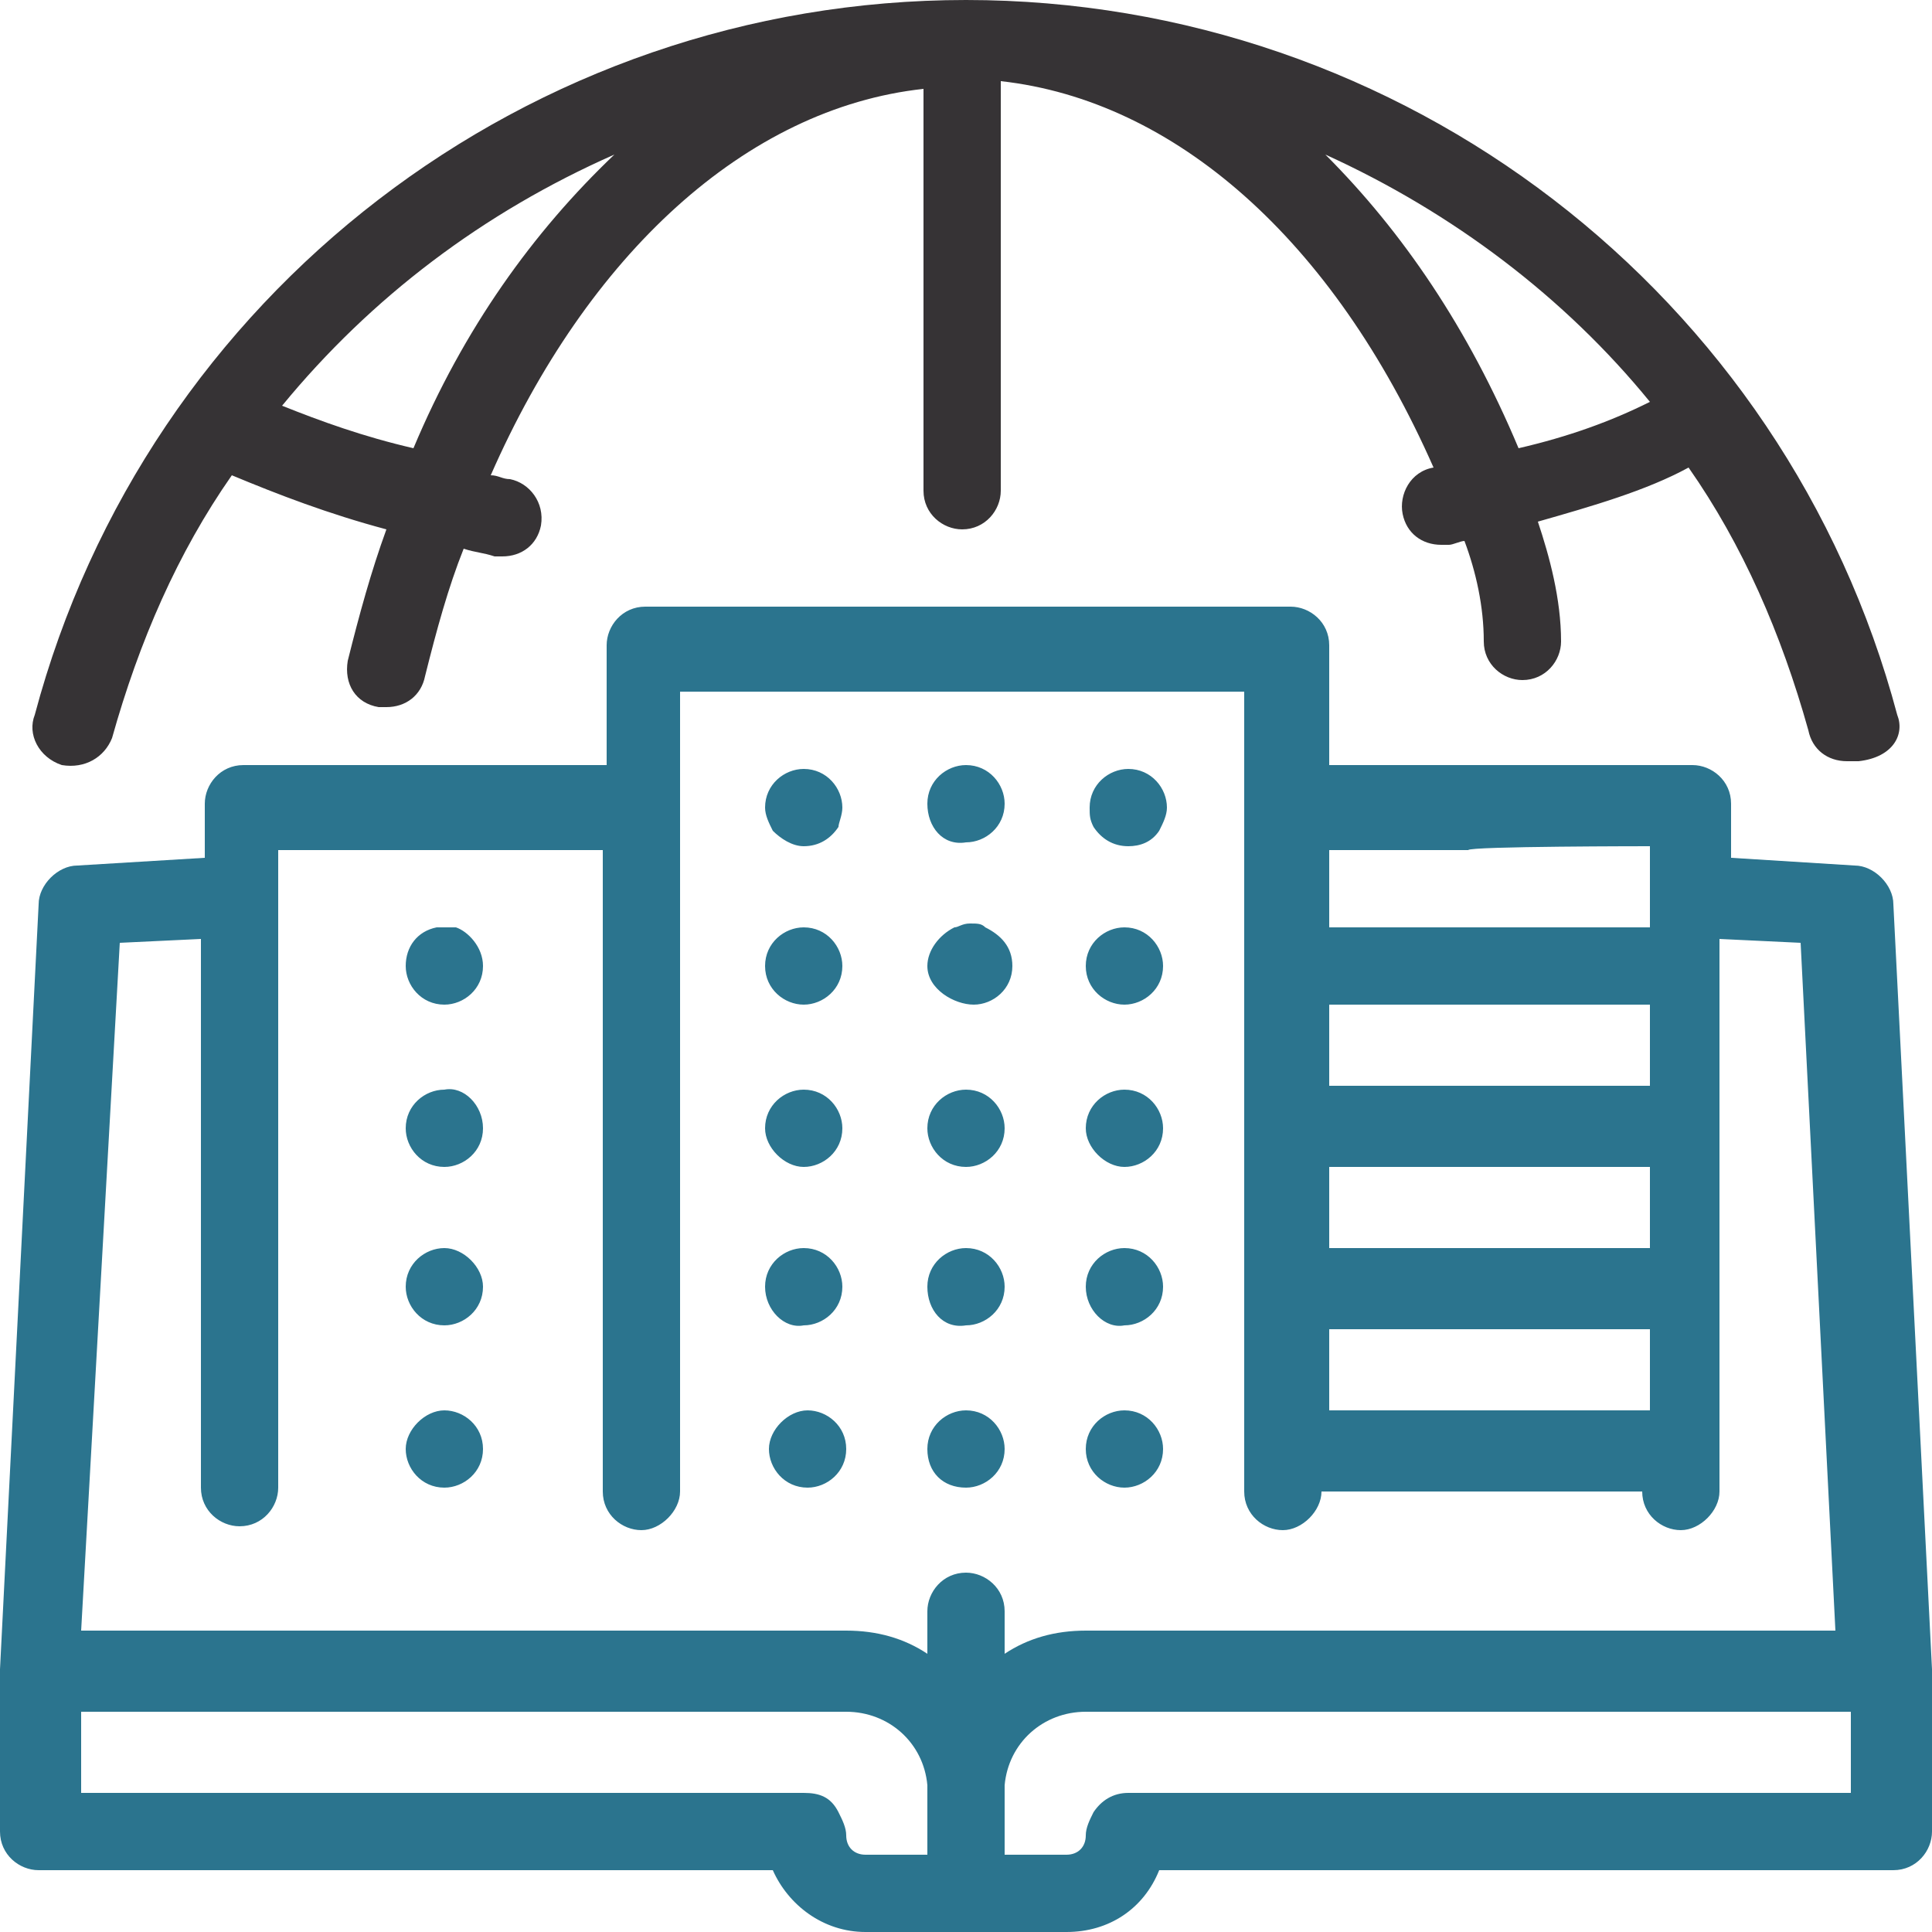 <?xml version="1.0" encoding="UTF-8"?>
<!-- Generator: Adobe Illustrator 27.1.0, SVG Export Plug-In . SVG Version: 6.00 Build 0)  -->
<svg xmlns="http://www.w3.org/2000/svg" xmlns:xlink="http://www.w3.org/1999/xlink" version="1.1" x="0px" y="0px" width="50px" height="50px" viewBox="0 0 50 50" style="enable-background:new 0 0 50 50;" xml:space="preserve">
<style type="text/css">
	.st0{display:none;}
	.st1{display:inline;fill-rule:evenodd;clip-rule:evenodd;fill:#B5E7EE;}
	.st2{fill:#2B748E;}
	.st3{fill:#363335;}
</style>
<g id="Calque_3" class="st0">
	<rect x="-6.9" y="-6.3" class="st1" width="66" height="61.8"></rect>
</g>
<g id="Calque_2">
	<path class="st2" d="M50,43.2C50,43.2,50,43.2,50,43.2l-1-19.8c0-0.5-0.5-1-1-1l-3.2-0.2v-1.4c0-0.6-0.5-1-1-1h-9.4v-3.1   c0-0.6-0.5-1-1-1H16.7c-0.6,0-1,0.5-1,1v3.1H6.3c-0.6,0-1,0.5-1,1v1.4L2,22.4c-0.5,0-1,0.5-1,1L0,43.2c0,0,0,0,0,0c0,0,0,0,0,0v4.2   c0,0.6,0.5,1,1,1h19c0.4,0.9,1.3,1.6,2.4,1.6H25h2.6c1.1,0,2-0.6,2.4-1.6h19c0.6,0,1-0.5,1-1L50,43.2C50,43.2,50,43.2,50,43.2z    M47.9,44.3v0.2v1.9H37.1H31h-1.8c-0.4,0-0.7,0.2-0.9,0.5c-0.1,0.2-0.2,0.4-0.2,0.6c0,0.3-0.2,0.5-0.5,0.5H26v-0.7v-0.9   c0-0.1,0-0.1,0-0.2c0.1-1.1,1-1.9,2.1-1.9h8.8H43L47.9,44.3L47.9,44.3z M20.8,46.4H19h-6.1H2.1v-1.9v-0.2H7h6.1h8.8   c1.1,0,2,0.8,2.1,1.9c0,0.1,0,0.1,0,0.2v0.9v0.7h-1.6c-0.3,0-0.5-0.2-0.5-0.5c0-0.2-0.1-0.4-0.2-0.6C21.5,46.5,21.2,46.4,20.8,46.4   z M3.1,24.4l2.1-0.1v14.2c0,0.6,0.5,1,1,1c0.6,0,1-0.5,1-1V24.2v-1v-1v-0.2h4.7h3.7v0.8v1v14.8c0,0.6,0.5,1,1,1s1-0.5,1-1V23.7v-1   v-1v-0.7v-3.1h14.6v3.1v0.7v1v1V25v4.2v4.2v4.2v1c0,0.6,0.5,1,1,1s1-0.5,1-1h8.3c0,0.6,0.5,1,1,1s1-0.5,1-1v-1v-4.2v-4.2V25v-0.7   l2.1,0.1l0.9,17.8H28.1c-0.8,0-1.5,0.2-2.1,0.6v-1.1c0-0.6-0.5-1-1-1c-0.6,0-1,0.5-1,1v1.1c-0.6-0.4-1.3-0.6-2.1-0.6H2.1L3.1,24.4z    M42.7,21.9v0.2v1V24H38h-3.6v-0.2v-1v-0.8H38C38,21.9,42.7,21.9,42.7,21.9z M34.4,30.2h8.3v2.1h-8.3V30.2z M42.7,28.1h-8.3V26h8.3   V28.1z M34.4,34.4h8.3v2.1h-8.3V34.4z M12.5,33.3c0,0.6-0.5,1-1,1c-0.6,0-1-0.5-1-1c0-0.6,0.5-1,1-1C12,32.3,12.5,32.8,12.5,33.3z    M12.5,25c0,0.6-0.5,1-1,1c-0.6,0-1-0.5-1-1c0-0.5,0.3-0.9,0.8-1c0.1,0,0.2,0,0.3,0c0.1,0,0.1,0,0.2,0C12.1,24.1,12.5,24.5,12.5,25   z M12.5,29.2c0,0.6-0.5,1-1,1c-0.6,0-1-0.5-1-1c0-0.6,0.5-1,1-1C12,28.1,12.5,28.6,12.5,29.2z M12.5,37.5c0,0.6-0.5,1-1,1   c-0.6,0-1-0.5-1-1s0.5-1,1-1C12,36.5,12.5,36.9,12.5,37.5z M21.9,37.5c0,0.6-0.5,1-1,1c-0.6,0-1-0.5-1-1s0.5-1,1-1   C21.4,36.5,21.9,36.9,21.9,37.5z M19.8,29.2c0-0.6,0.5-1,1-1c0.6,0,1,0.5,1,1c0,0.6-0.5,1-1,1C20.3,30.2,19.8,29.7,19.8,29.2z    M19.8,33.3c0-0.6,0.5-1,1-1c0.6,0,1,0.5,1,1c0,0.6-0.5,1-1,1C20.3,34.4,19.8,33.9,19.8,33.3z M19.8,25c0-0.6,0.5-1,1-1   c0.6,0,1,0.5,1,1c0,0.6-0.5,1-1,1C20.3,26,19.8,25.6,19.8,25z M20,21.5c-0.1-0.2-0.2-0.4-0.2-0.6c0-0.6,0.5-1,1-1c0.6,0,1,0.5,1,1   c0,0.2-0.1,0.4-0.1,0.5c-0.2,0.3-0.5,0.5-0.9,0.5C20.5,21.9,20.2,21.7,20,21.5z M24,20.8c0-0.6,0.5-1,1-1c0.6,0,1,0.5,1,1   c0,0.6-0.5,1-1,1C24.4,21.9,24,21.4,24,20.8z M24,33.3c0-0.6,0.5-1,1-1c0.6,0,1,0.5,1,1c0,0.6-0.5,1-1,1C24.4,34.4,24,33.9,24,33.3   z M24,29.2c0-0.6,0.5-1,1-1c0.6,0,1,0.5,1,1c0,0.6-0.5,1-1,1C24.4,30.2,24,29.7,24,29.2z M24,37.5c0-0.6,0.5-1,1-1c0.6,0,1,0.5,1,1   c0,0.6-0.5,1-1,1C24.4,38.5,24,38.1,24,37.5z M24,25c0-0.4,0.3-0.8,0.7-1c0.1,0,0.2-0.1,0.4-0.1s0.3,0,0.4,0.1   c0.4,0.2,0.7,0.5,0.7,1c0,0.6-0.5,1-1,1S24,25.6,24,25z M28.1,37.5c0-0.6,0.5-1,1-1c0.6,0,1,0.5,1,1c0,0.6-0.5,1-1,1   C28.6,38.5,28.1,38.1,28.1,37.5z M28.1,33.3c0-0.6,0.5-1,1-1c0.6,0,1,0.5,1,1c0,0.6-0.5,1-1,1C28.6,34.4,28.1,33.9,28.1,33.3z    M28.1,29.2c0-0.6,0.5-1,1-1c0.6,0,1,0.5,1,1c0,0.6-0.5,1-1,1C28.6,30.2,28.1,29.7,28.1,29.2z M28.1,25c0-0.6,0.5-1,1-1   c0.6,0,1,0.5,1,1c0,0.6-0.5,1-1,1C28.6,26,28.1,25.6,28.1,25z M28.3,21.4c-0.1-0.2-0.1-0.3-0.1-0.5c0-0.6,0.5-1,1-1   c0.6,0,1,0.5,1,1c0,0.2-0.1,0.4-0.2,0.6c-0.2,0.3-0.5,0.4-0.8,0.4C28.8,21.9,28.5,21.7,28.3,21.4z"></path>
	<path class="st3" d="M49.1,18.5C46.2,7.6,36.3,0,25,0S3.8,7.6,0.9,18.5C0.7,19,1,19.6,1.6,19.8c0.6,0.1,1.1-0.2,1.3-0.7   c0.7-2.5,1.7-4.8,3.1-6.8c1.2,0.5,2.5,1,4,1.4c-0.4,1.1-0.7,2.2-1,3.4c-0.1,0.6,0.2,1.1,0.8,1.2c0.1,0,0.2,0,0.2,0   c0.5,0,0.9-0.3,1-0.8c0.3-1.2,0.6-2.3,1-3.3c0.3,0.1,0.5,0.1,0.8,0.2c0.1,0,0.1,0,0.2,0c0.5,0,0.9-0.3,1-0.8   c0.1-0.6-0.3-1.1-0.8-1.2c-0.2,0-0.3-0.1-0.5-0.1c2.5-5.7,6.6-9.5,11.2-10v10.4c0,0.6,0.5,1,1,1c0.6,0,1-0.5,1-1V2.1   c4.5,0.5,8.6,4.1,11.2,10c0,0,0,0,0,0c-0.6,0.1-0.9,0.7-0.8,1.2c0.1,0.5,0.5,0.8,1,0.8c0.1,0,0.1,0,0.2,0c0.1,0,0.3-0.1,0.4-0.1   c0.3,0.8,0.5,1.7,0.5,2.6c0,0.6,0.5,1,1,1c0.6,0,1-0.5,1-1c0-1.1-0.3-2.2-0.6-3.1c1.4-0.4,2.8-0.8,3.9-1.4c1.4,2,2.4,4.3,3.1,6.8   c0.1,0.5,0.5,0.8,1,0.8c0.1,0,0.2,0,0.3,0C49,19.6,49.3,19,49.1,18.5z M10.7,11.6c-1.3-0.3-2.4-0.7-3.4-1.1c2.3-2.8,5.2-5,8.6-6.5   C13.8,6,12,8.5,10.7,11.6z M39.3,11.6c-1.3-3.1-3-5.6-5-7.6c3.3,1.5,6.2,3.7,8.4,6.4C41.7,10.9,40.6,11.3,39.3,11.6z"></path>
</g>
</svg>
